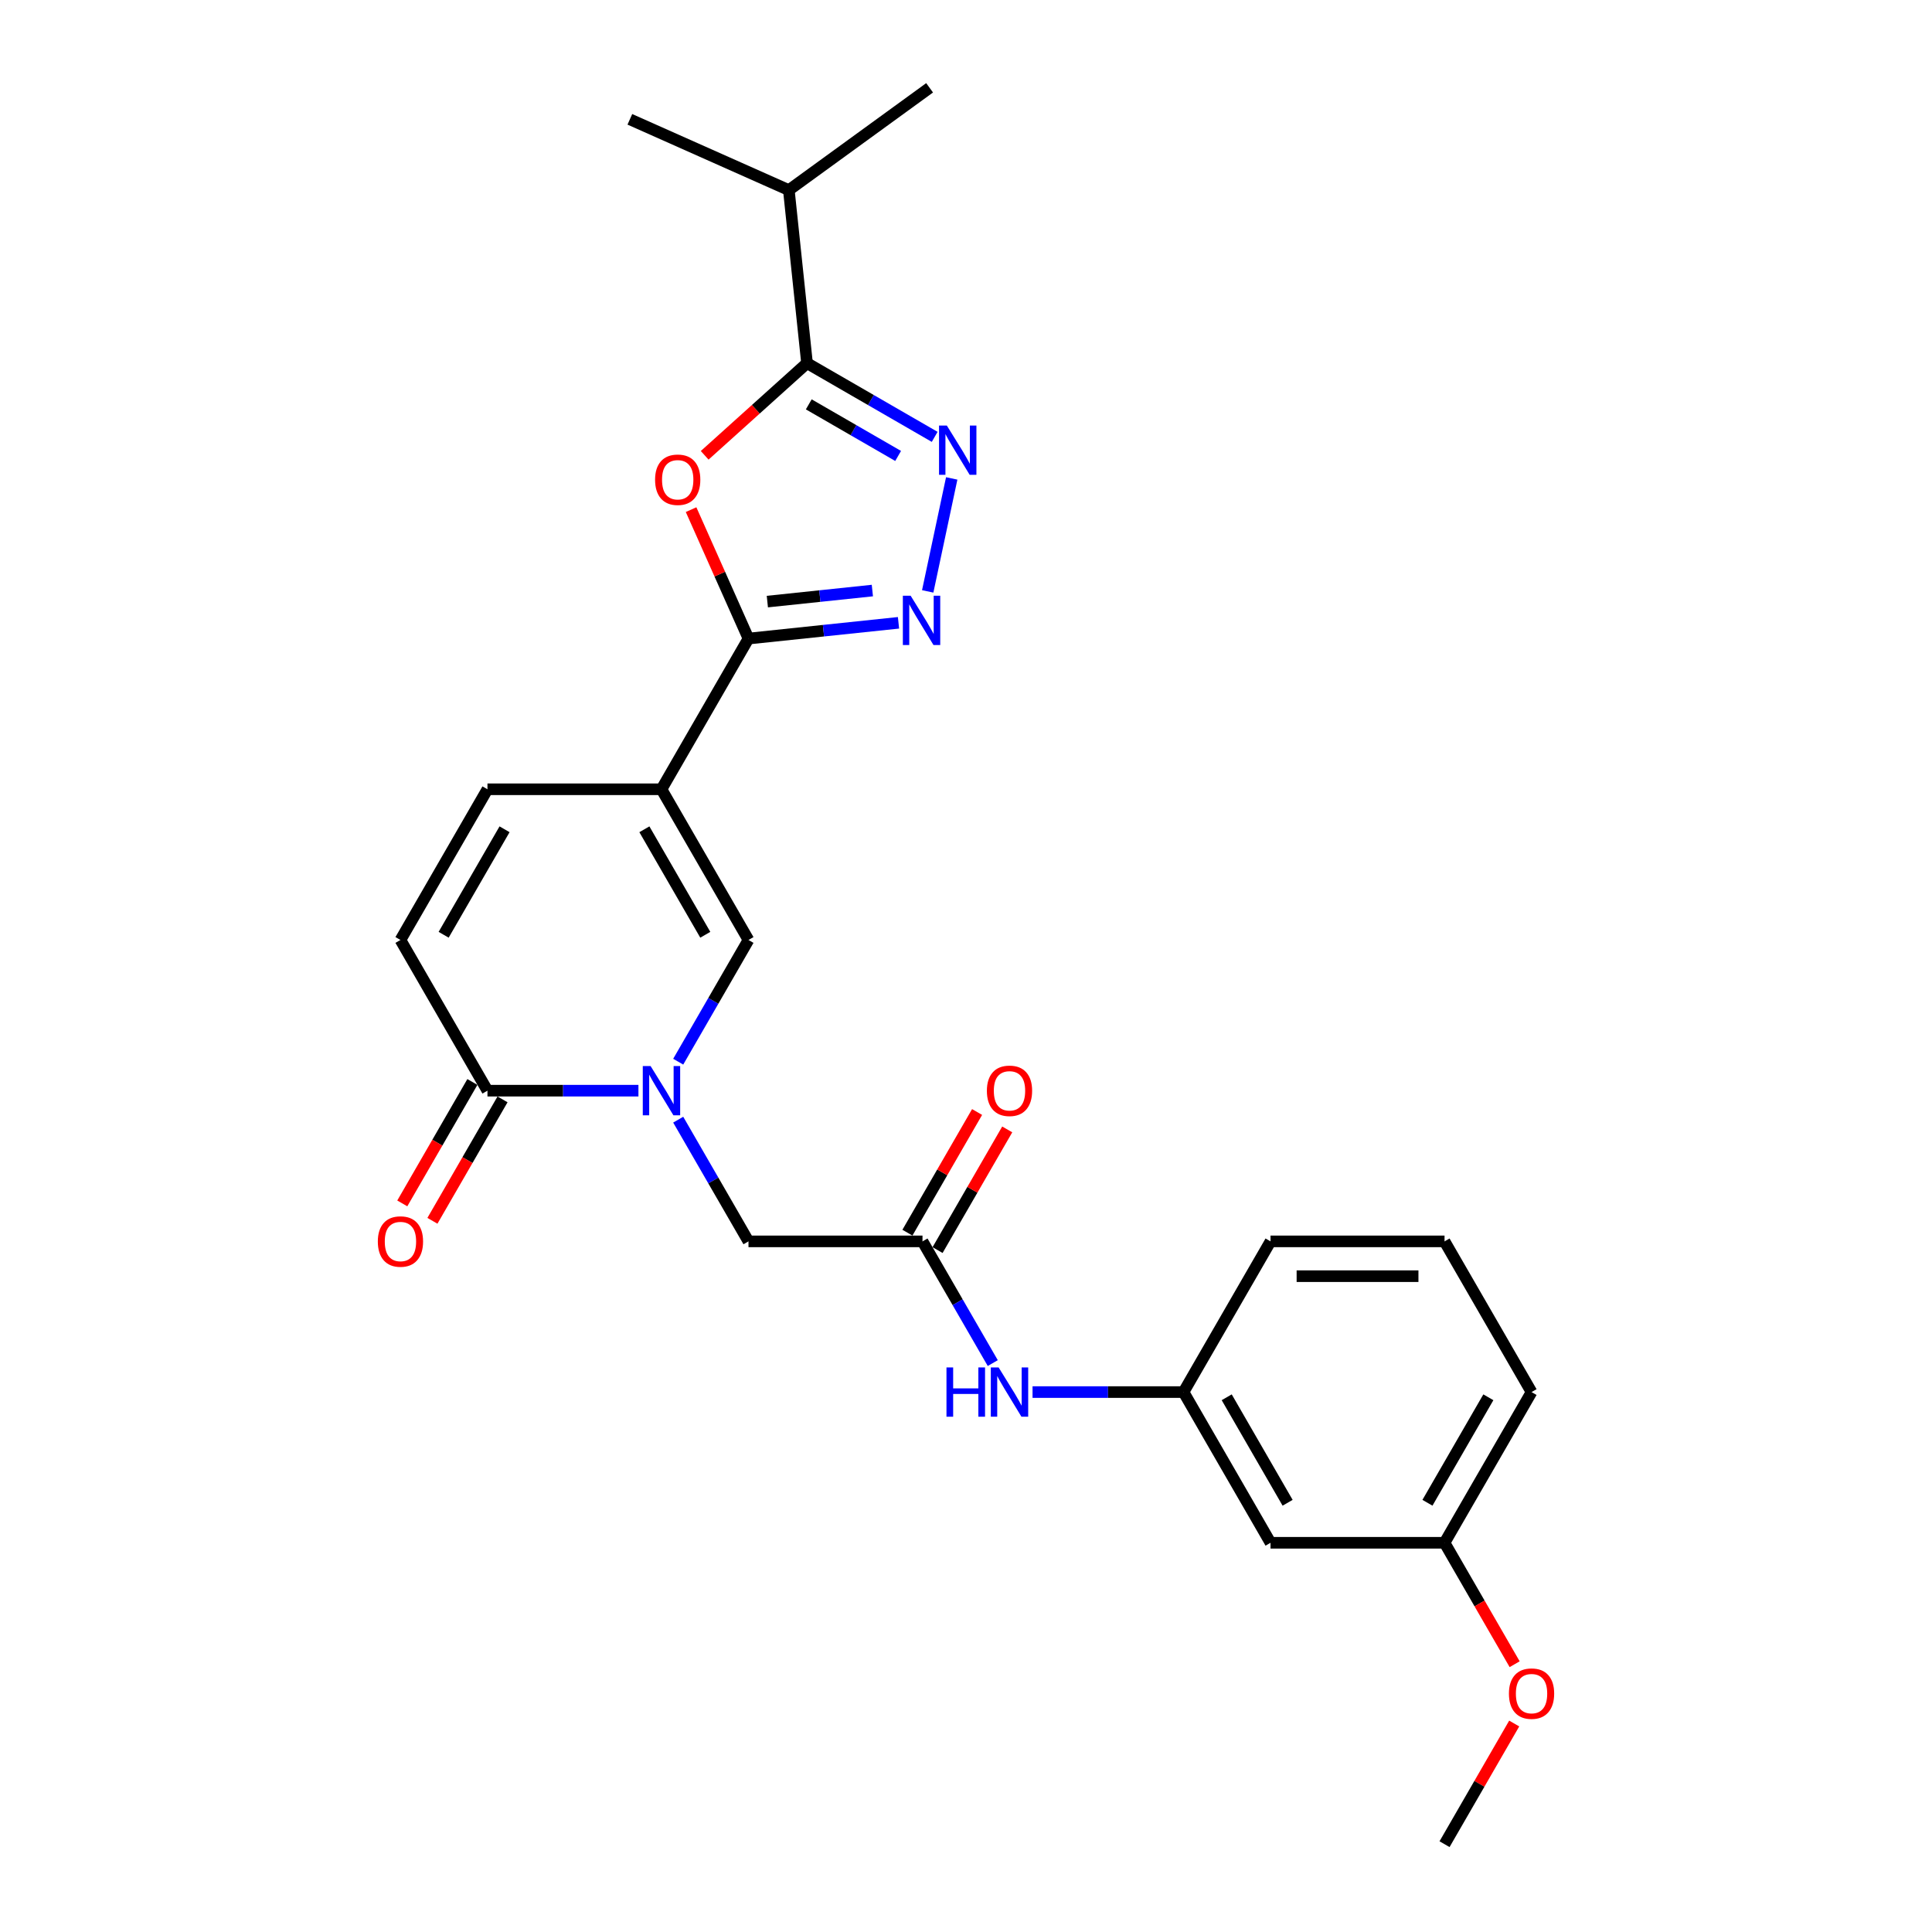 <?xml version='1.0' encoding='iso-8859-1'?>
<svg version='1.1' baseProfile='full'
              xmlns='http://www.w3.org/2000/svg'
                      xmlns:rdkit='http://www.rdkit.org/xml'
                      xmlns:xlink='http://www.w3.org/1999/xlink'
                  xml:space='preserve'
width='1000px' height='1000px' viewBox='0 0 1000 1000'>
<!-- END OF HEADER -->
<rect style='opacity:1.0;fill:#FFFFFF;stroke:none' width='1000' height='1000' x='0' y='0'> </rect>
<path class='bond-0' d='M 342.378,408.527 L 387.413,330.524' style='fill:none;fill-rule:evenodd;stroke:#000000;stroke-width:6px;stroke-linecap:butt;stroke-linejoin:miter;stroke-opacity:1' />
<path class='bond-6' d='M 342.378,408.527 L 387.413,486.529' style='fill:none;fill-rule:evenodd;stroke:#000000;stroke-width:6px;stroke-linecap:butt;stroke-linejoin:miter;stroke-opacity:1' />
<path class='bond-6' d='M 333.533,429.234 L 365.057,483.836' style='fill:none;fill-rule:evenodd;stroke:#000000;stroke-width:6px;stroke-linecap:butt;stroke-linejoin:miter;stroke-opacity:1' />
<path class='bond-8' d='M 342.378,408.527 L 252.308,408.527' style='fill:none;fill-rule:evenodd;stroke:#000000;stroke-width:6px;stroke-linecap:butt;stroke-linejoin:miter;stroke-opacity:1' />
<path class='bond-2' d='M 387.413,330.524 L 372.556,297.155' style='fill:none;fill-rule:evenodd;stroke:#000000;stroke-width:6px;stroke-linecap:butt;stroke-linejoin:miter;stroke-opacity:1' />
<path class='bond-2' d='M 372.556,297.155 L 357.7,263.787' style='fill:none;fill-rule:evenodd;stroke:#FF0000;stroke-width:6px;stroke-linecap:butt;stroke-linejoin:miter;stroke-opacity:1' />
<path class='bond-3' d='M 387.413,330.524 L 426.238,326.443' style='fill:none;fill-rule:evenodd;stroke:#000000;stroke-width:6px;stroke-linecap:butt;stroke-linejoin:miter;stroke-opacity:1' />
<path class='bond-3' d='M 426.238,326.443 L 465.064,322.362' style='fill:none;fill-rule:evenodd;stroke:#0000FF;stroke-width:6px;stroke-linecap:butt;stroke-linejoin:miter;stroke-opacity:1' />
<path class='bond-3' d='M 397.177,311.384 L 424.355,308.528' style='fill:none;fill-rule:evenodd;stroke:#000000;stroke-width:6px;stroke-linecap:butt;stroke-linejoin:miter;stroke-opacity:1' />
<path class='bond-3' d='M 424.355,308.528 L 451.533,305.671' style='fill:none;fill-rule:evenodd;stroke:#0000FF;stroke-width:6px;stroke-linecap:butt;stroke-linejoin:miter;stroke-opacity:1' />
<path class='bond-1' d='M 351.041,549.526 L 369.227,518.028' style='fill:none;fill-rule:evenodd;stroke:#0000FF;stroke-width:6px;stroke-linecap:butt;stroke-linejoin:miter;stroke-opacity:1' />
<path class='bond-1' d='M 369.227,518.028 L 387.413,486.529' style='fill:none;fill-rule:evenodd;stroke:#000000;stroke-width:6px;stroke-linecap:butt;stroke-linejoin:miter;stroke-opacity:1' />
<path class='bond-11' d='M 351.041,579.538 L 369.227,611.036' style='fill:none;fill-rule:evenodd;stroke:#0000FF;stroke-width:6px;stroke-linecap:butt;stroke-linejoin:miter;stroke-opacity:1' />
<path class='bond-11' d='M 369.227,611.036 L 387.413,642.535' style='fill:none;fill-rule:evenodd;stroke:#000000;stroke-width:6px;stroke-linecap:butt;stroke-linejoin:miter;stroke-opacity:1' />
<path class='bond-26' d='M 330.453,564.532 L 291.38,564.532' style='fill:none;fill-rule:evenodd;stroke:#0000FF;stroke-width:6px;stroke-linecap:butt;stroke-linejoin:miter;stroke-opacity:1' />
<path class='bond-26' d='M 291.38,564.532 L 252.308,564.532' style='fill:none;fill-rule:evenodd;stroke:#000000;stroke-width:6px;stroke-linecap:butt;stroke-linejoin:miter;stroke-opacity:1' />
<path class='bond-5' d='M 364.739,235.671 L 391.226,211.822' style='fill:none;fill-rule:evenodd;stroke:#FF0000;stroke-width:6px;stroke-linecap:butt;stroke-linejoin:miter;stroke-opacity:1' />
<path class='bond-5' d='M 391.226,211.822 L 417.713,187.973' style='fill:none;fill-rule:evenodd;stroke:#000000;stroke-width:6px;stroke-linecap:butt;stroke-linejoin:miter;stroke-opacity:1' />
<path class='bond-4' d='M 480.179,306.103 L 492.608,247.63' style='fill:none;fill-rule:evenodd;stroke:#0000FF;stroke-width:6px;stroke-linecap:butt;stroke-linejoin:miter;stroke-opacity:1' />
<path class='bond-27' d='M 483.79,226.122 L 450.752,207.047' style='fill:none;fill-rule:evenodd;stroke:#0000FF;stroke-width:6px;stroke-linecap:butt;stroke-linejoin:miter;stroke-opacity:1' />
<path class='bond-27' d='M 450.752,207.047 L 417.713,187.973' style='fill:none;fill-rule:evenodd;stroke:#000000;stroke-width:6px;stroke-linecap:butt;stroke-linejoin:miter;stroke-opacity:1' />
<path class='bond-27' d='M 464.872,236 L 441.745,222.648' style='fill:none;fill-rule:evenodd;stroke:#0000FF;stroke-width:6px;stroke-linecap:butt;stroke-linejoin:miter;stroke-opacity:1' />
<path class='bond-27' d='M 441.745,222.648 L 418.618,209.296' style='fill:none;fill-rule:evenodd;stroke:#000000;stroke-width:6px;stroke-linecap:butt;stroke-linejoin:miter;stroke-opacity:1' />
<path class='bond-17' d='M 417.713,187.973 L 408.298,98.396' style='fill:none;fill-rule:evenodd;stroke:#000000;stroke-width:6px;stroke-linecap:butt;stroke-linejoin:miter;stroke-opacity:1' />
<path class='bond-7' d='M 252.308,564.532 L 207.273,486.529' style='fill:none;fill-rule:evenodd;stroke:#000000;stroke-width:6px;stroke-linecap:butt;stroke-linejoin:miter;stroke-opacity:1' />
<path class='bond-13' d='M 244.508,560.028 L 226.364,591.455' style='fill:none;fill-rule:evenodd;stroke:#000000;stroke-width:6px;stroke-linecap:butt;stroke-linejoin:miter;stroke-opacity:1' />
<path class='bond-13' d='M 226.364,591.455 L 208.22,622.881' style='fill:none;fill-rule:evenodd;stroke:#FF0000;stroke-width:6px;stroke-linecap:butt;stroke-linejoin:miter;stroke-opacity:1' />
<path class='bond-13' d='M 260.108,569.035 L 241.964,600.462' style='fill:none;fill-rule:evenodd;stroke:#000000;stroke-width:6px;stroke-linecap:butt;stroke-linejoin:miter;stroke-opacity:1' />
<path class='bond-13' d='M 241.964,600.462 L 223.82,631.888' style='fill:none;fill-rule:evenodd;stroke:#FF0000;stroke-width:6px;stroke-linecap:butt;stroke-linejoin:miter;stroke-opacity:1' />
<path class='bond-9' d='M 252.308,408.527 L 207.273,486.529' style='fill:none;fill-rule:evenodd;stroke:#000000;stroke-width:6px;stroke-linecap:butt;stroke-linejoin:miter;stroke-opacity:1' />
<path class='bond-9' d='M 261.153,429.234 L 229.629,483.836' style='fill:none;fill-rule:evenodd;stroke:#000000;stroke-width:6px;stroke-linecap:butt;stroke-linejoin:miter;stroke-opacity:1' />
<path class='bond-10' d='M 477.483,642.535 L 387.413,642.535' style='fill:none;fill-rule:evenodd;stroke:#000000;stroke-width:6px;stroke-linecap:butt;stroke-linejoin:miter;stroke-opacity:1' />
<path class='bond-12' d='M 477.483,642.535 L 495.668,674.033' style='fill:none;fill-rule:evenodd;stroke:#000000;stroke-width:6px;stroke-linecap:butt;stroke-linejoin:miter;stroke-opacity:1' />
<path class='bond-12' d='M 495.668,674.033 L 513.854,705.532' style='fill:none;fill-rule:evenodd;stroke:#0000FF;stroke-width:6px;stroke-linecap:butt;stroke-linejoin:miter;stroke-opacity:1' />
<path class='bond-15' d='M 485.283,647.038 L 503.313,615.81' style='fill:none;fill-rule:evenodd;stroke:#000000;stroke-width:6px;stroke-linecap:butt;stroke-linejoin:miter;stroke-opacity:1' />
<path class='bond-15' d='M 503.313,615.81 L 521.342,584.581' style='fill:none;fill-rule:evenodd;stroke:#FF0000;stroke-width:6px;stroke-linecap:butt;stroke-linejoin:miter;stroke-opacity:1' />
<path class='bond-15' d='M 469.682,638.031 L 487.712,606.803' style='fill:none;fill-rule:evenodd;stroke:#000000;stroke-width:6px;stroke-linecap:butt;stroke-linejoin:miter;stroke-opacity:1' />
<path class='bond-15' d='M 487.712,606.803 L 505.742,575.574' style='fill:none;fill-rule:evenodd;stroke:#FF0000;stroke-width:6px;stroke-linecap:butt;stroke-linejoin:miter;stroke-opacity:1' />
<path class='bond-14' d='M 534.443,720.537 L 573.515,720.537' style='fill:none;fill-rule:evenodd;stroke:#0000FF;stroke-width:6px;stroke-linecap:butt;stroke-linejoin:miter;stroke-opacity:1' />
<path class='bond-14' d='M 573.515,720.537 L 612.587,720.537' style='fill:none;fill-rule:evenodd;stroke:#000000;stroke-width:6px;stroke-linecap:butt;stroke-linejoin:miter;stroke-opacity:1' />
<path class='bond-16' d='M 612.587,720.537 L 657.622,798.54' style='fill:none;fill-rule:evenodd;stroke:#000000;stroke-width:6px;stroke-linecap:butt;stroke-linejoin:miter;stroke-opacity:1' />
<path class='bond-16' d='M 634.943,723.231 L 666.467,777.833' style='fill:none;fill-rule:evenodd;stroke:#000000;stroke-width:6px;stroke-linecap:butt;stroke-linejoin:miter;stroke-opacity:1' />
<path class='bond-21' d='M 612.587,720.537 L 657.622,642.535' style='fill:none;fill-rule:evenodd;stroke:#000000;stroke-width:6px;stroke-linecap:butt;stroke-linejoin:miter;stroke-opacity:1' />
<path class='bond-18' d='M 657.622,798.54 L 747.692,798.54' style='fill:none;fill-rule:evenodd;stroke:#000000;stroke-width:6px;stroke-linecap:butt;stroke-linejoin:miter;stroke-opacity:1' />
<path class='bond-23' d='M 408.298,98.396 L 481.166,45.455' style='fill:none;fill-rule:evenodd;stroke:#000000;stroke-width:6px;stroke-linecap:butt;stroke-linejoin:miter;stroke-opacity:1' />
<path class='bond-24' d='M 408.298,98.396 L 326.015,61.762' style='fill:none;fill-rule:evenodd;stroke:#000000;stroke-width:6px;stroke-linecap:butt;stroke-linejoin:miter;stroke-opacity:1' />
<path class='bond-19' d='M 747.692,798.54 L 765.836,829.967' style='fill:none;fill-rule:evenodd;stroke:#000000;stroke-width:6px;stroke-linecap:butt;stroke-linejoin:miter;stroke-opacity:1' />
<path class='bond-19' d='M 765.836,829.967 L 783.98,861.393' style='fill:none;fill-rule:evenodd;stroke:#FF0000;stroke-width:6px;stroke-linecap:butt;stroke-linejoin:miter;stroke-opacity:1' />
<path class='bond-28' d='M 747.692,798.54 L 792.727,720.537' style='fill:none;fill-rule:evenodd;stroke:#000000;stroke-width:6px;stroke-linecap:butt;stroke-linejoin:miter;stroke-opacity:1' />
<path class='bond-28' d='M 738.847,777.833 L 770.371,723.231' style='fill:none;fill-rule:evenodd;stroke:#000000;stroke-width:6px;stroke-linecap:butt;stroke-linejoin:miter;stroke-opacity:1' />
<path class='bond-25' d='M 783.751,892.089 L 765.722,923.317' style='fill:none;fill-rule:evenodd;stroke:#FF0000;stroke-width:6px;stroke-linecap:butt;stroke-linejoin:miter;stroke-opacity:1' />
<path class='bond-25' d='M 765.722,923.317 L 747.692,954.545' style='fill:none;fill-rule:evenodd;stroke:#000000;stroke-width:6px;stroke-linecap:butt;stroke-linejoin:miter;stroke-opacity:1' />
<path class='bond-20' d='M 747.692,642.535 L 657.622,642.535' style='fill:none;fill-rule:evenodd;stroke:#000000;stroke-width:6px;stroke-linecap:butt;stroke-linejoin:miter;stroke-opacity:1' />
<path class='bond-20' d='M 734.181,660.549 L 671.133,660.549' style='fill:none;fill-rule:evenodd;stroke:#000000;stroke-width:6px;stroke-linecap:butt;stroke-linejoin:miter;stroke-opacity:1' />
<path class='bond-22' d='M 747.692,642.535 L 792.727,720.537' style='fill:none;fill-rule:evenodd;stroke:#000000;stroke-width:6px;stroke-linecap:butt;stroke-linejoin:miter;stroke-opacity:1' />
<path  class='atom-2' d='M 336.74 551.778
L 345.098 565.289
Q 345.927 566.622, 347.26 569.035
Q 348.593 571.449, 348.665 571.593
L 348.665 551.778
L 352.051 551.778
L 352.051 577.286
L 348.557 577.286
L 339.586 562.514
Q 338.541 560.785, 337.424 558.804
Q 336.343 556.822, 336.019 556.209
L 336.019 577.286
L 332.704 577.286
L 332.704 551.778
L 336.74 551.778
' fill='#0000FF'/>
<path  class='atom-3' d='M 339.069 248.313
Q 339.069 242.188, 342.095 238.766
Q 345.122 235.343, 350.778 235.343
Q 356.435 235.343, 359.461 238.766
Q 362.487 242.188, 362.487 248.313
Q 362.487 254.51, 359.425 258.041
Q 356.362 261.535, 350.778 261.535
Q 345.158 261.535, 342.095 258.041
Q 339.069 254.546, 339.069 248.313
M 350.778 258.653
Q 354.669 258.653, 356.759 256.059
Q 358.884 253.429, 358.884 248.313
Q 358.884 243.305, 356.759 240.783
Q 354.669 238.225, 350.778 238.225
Q 346.887 238.225, 344.761 240.747
Q 342.672 243.269, 342.672 248.313
Q 342.672 253.465, 344.761 256.059
Q 346.887 258.653, 350.778 258.653
' fill='#FF0000'/>
<path  class='atom-4' d='M 471.351 308.355
L 479.709 321.866
Q 480.538 323.199, 481.871 325.612
Q 483.204 328.026, 483.276 328.17
L 483.276 308.355
L 486.663 308.355
L 486.663 333.863
L 483.168 333.863
L 474.197 319.091
Q 473.152 317.362, 472.035 315.381
Q 470.954 313.399, 470.63 312.787
L 470.63 333.863
L 467.316 333.863
L 467.316 308.355
L 471.351 308.355
' fill='#0000FF'/>
<path  class='atom-5' d='M 490.077 220.254
L 498.436 233.764
Q 499.264 235.097, 500.597 237.511
Q 501.931 239.925, 502.003 240.069
L 502.003 220.254
L 505.389 220.254
L 505.389 245.761
L 501.894 245.761
L 492.924 230.99
Q 491.879 229.261, 490.762 227.279
Q 489.681 225.297, 489.357 224.685
L 489.357 245.761
L 486.042 245.761
L 486.042 220.254
L 490.077 220.254
' fill='#0000FF'/>
<path  class='atom-13' d='M 489.894 707.783
L 493.353 707.783
L 493.353 718.628
L 506.395 718.628
L 506.395 707.783
L 509.854 707.783
L 509.854 733.291
L 506.395 733.291
L 506.395 721.51
L 493.353 721.51
L 493.353 733.291
L 489.894 733.291
L 489.894 707.783
' fill='#0000FF'/>
<path  class='atom-13' d='M 516.879 707.783
L 525.238 721.294
Q 526.066 722.627, 527.399 725.041
Q 528.732 727.455, 528.804 727.599
L 528.804 707.783
L 532.191 707.783
L 532.191 733.291
L 528.696 733.291
L 519.725 718.52
Q 518.68 716.79, 517.564 714.809
Q 516.483 712.827, 516.159 712.215
L 516.159 733.291
L 512.844 733.291
L 512.844 707.783
L 516.879 707.783
' fill='#0000FF'/>
<path  class='atom-14' d='M 195.564 642.607
Q 195.564 636.482, 198.591 633.059
Q 201.617 629.637, 207.273 629.637
Q 212.93 629.637, 215.956 633.059
Q 218.982 636.482, 218.982 642.607
Q 218.982 648.803, 215.92 652.334
Q 212.858 655.829, 207.273 655.829
Q 201.653 655.829, 198.591 652.334
Q 195.564 648.84, 195.564 642.607
M 207.273 652.947
Q 211.164 652.947, 213.254 650.353
Q 215.38 647.723, 215.38 642.607
Q 215.38 637.599, 213.254 635.077
Q 211.164 632.519, 207.273 632.519
Q 203.382 632.519, 201.257 635.041
Q 199.167 637.563, 199.167 642.607
Q 199.167 647.759, 201.257 650.353
Q 203.382 652.947, 207.273 652.947
' fill='#FF0000'/>
<path  class='atom-16' d='M 510.808 564.604
Q 510.808 558.479, 513.835 555.057
Q 516.861 551.634, 522.517 551.634
Q 528.174 551.634, 531.2 555.057
Q 534.227 558.479, 534.227 564.604
Q 534.227 570.801, 531.164 574.332
Q 528.102 577.826, 522.517 577.826
Q 516.897 577.826, 513.835 574.332
Q 510.808 570.837, 510.808 564.604
M 522.517 574.944
Q 526.408 574.944, 528.498 572.35
Q 530.624 569.72, 530.624 564.604
Q 530.624 559.596, 528.498 557.074
Q 526.408 554.516, 522.517 554.516
Q 518.626 554.516, 516.501 557.038
Q 514.411 559.56, 514.411 564.604
Q 514.411 569.756, 516.501 572.35
Q 518.626 574.944, 522.517 574.944
' fill='#FF0000'/>
<path  class='atom-20' d='M 781.018 876.615
Q 781.018 870.49, 784.044 867.067
Q 787.07 863.645, 792.727 863.645
Q 798.383 863.645, 801.409 867.067
Q 804.436 870.49, 804.436 876.615
Q 804.436 882.812, 801.373 886.342
Q 798.311 889.837, 792.727 889.837
Q 787.106 889.837, 784.044 886.342
Q 781.018 882.848, 781.018 876.615
M 792.727 886.955
Q 796.618 886.955, 798.707 884.361
Q 800.833 881.731, 800.833 876.615
Q 800.833 871.607, 798.707 869.085
Q 796.618 866.527, 792.727 866.527
Q 788.836 866.527, 786.71 869.049
Q 784.62 871.571, 784.62 876.615
Q 784.62 881.767, 786.71 884.361
Q 788.836 886.955, 792.727 886.955
' fill='#FF0000'/>
</svg>
